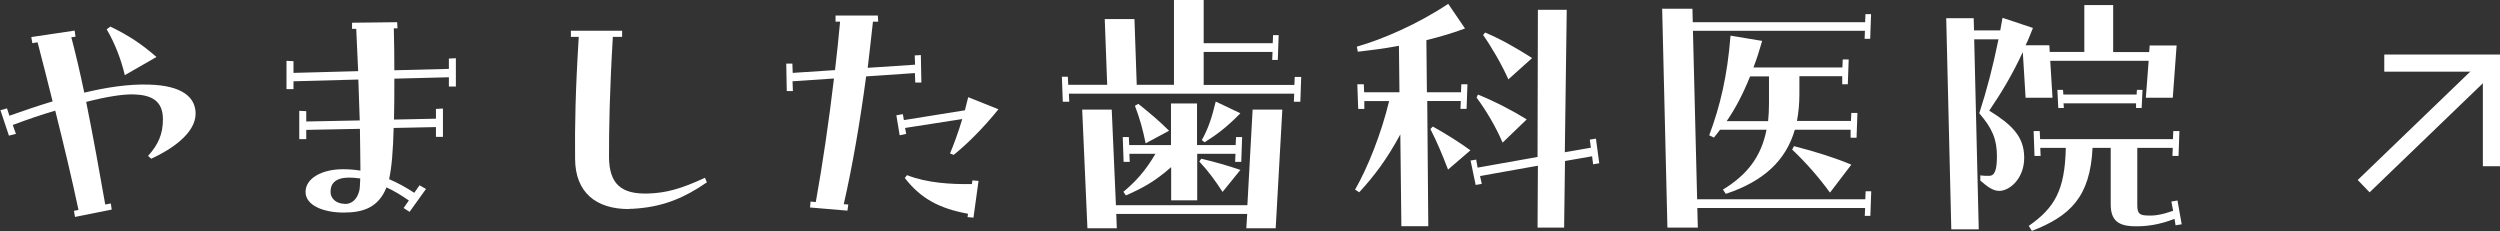 <svg xmlns="http://www.w3.org/2000/svg" id="_&#x30EC;&#x30A4;&#x30E4;&#x30FC;_2" viewBox="0 0 143.02 13.22"><rect x="0" y="0" width="143.02" height="13.22" fill="#333333" stroke="none"/><g id="menu"><path d="M0,6.31l.4-.11.14.42c.77-.27,1.6-.56,2.47-.82-.27-1.1-.56-2.22-.86-3.38l-.3.05-.06-.35,2.48-.37.05.35-.24.03c.26.99.51,2.06.74,3.17,1.26-.3,2.54-.5,3.7-.46,1.94.05,2.67.75,2.67,1.66,0,1.15-1.44,2.08-2.54,2.58l-.18-.16c.59-.66.85-1.25.85-2.1,0-1.06-.66-1.39-1.67-1.42-.62-.02-1.6.14-2.72.43.4,1.98.77,4.05,1.09,5.87l.32-.06.05.35-2.1.42-.06-.35.26-.05c-.38-1.79-.83-3.68-1.33-5.68-.83.24-1.66.53-2.43.82l.18.51-.4.1-.48-1.44ZM6.1,1.68l.21-.16c1.06.51,1.82,1.02,2.64,1.74l-1.81,1.04c-.19-.82-.54-1.78-1.04-2.63Z" style="fill:#fff;"></path><path d="M17.12,6.34l.4.02v.59l3.06-.06c-.02-.74-.05-1.52-.08-2.34l-3.71.1v.45h-.4v-1.62l.4.02v.67l3.7-.1c-.03-.78-.08-1.6-.11-2.42h-.24v-.35l2.58-.03.02.35h-.21c.02.75.03,1.63.03,2.4l3.12-.08v-.59l.4-.02v1.62h-.4v-.53l-3.12.08c0,.83,0,1.62-.02,2.34l2.4-.05v-.56l.4-.02v1.62h-.4v-.56l-2.42.05c-.03,1.25-.11,2.26-.26,2.93.5.21.98.48,1.44.78l.3-.43.37.21-.94,1.31-.34-.22.3-.43c-.43-.3-.86-.56-1.28-.75-.46,1.14-1.31,1.44-2.45,1.44s-2.18-.4-2.18-1.18.93-1.3,2.15-1.3c.34,0,.67.03.99.08,0-.62-.02-1.44-.03-2.39l-3.07.06v.53h-.4v-1.62ZM19.73,11.67c.42,0,.7-.29.82-.74.03-.11.05-.35.06-.72-.22-.03-.43-.05-.64-.05-.75,0-1.06.32-1.06.8,0,.45.38.7.82.7Z" style="fill:#fff;"></path><path d="M35.97,11.96c-1.86,0-3.06-.94-3.07-2.87-.02-1.89.02-3.94.21-6.98h-.45v-.35h2.93v.35h-.53c-.19,3.2-.22,5.25-.22,6.83s.69,2.18,2.24,2.13c1.01-.03,1.87-.26,3.25-.9l.11.26c-1.3.9-2.46,1.36-3.92,1.49-.18.02-.42.03-.54.03Z" style="fill:#fff;"></path><path d="M46.34,11.88l.03-.35.3.03c.38-2.11.75-4.61,1.04-7.07l-2.37.16.02.56h-.35l-.03-1.57h.35l.02.53,2.42-.16c.11-.94.21-1.87.29-2.77h-.26v-.35h2.42l.02.35h-.3c-.1.86-.19,1.76-.3,2.64l2.71-.18-.02-.53.35-.02.03,1.57h-.35l-.02-.54-2.79.19c-.34,2.56-.78,5.12-1.28,7.31l.26.02-.05.35-2.13-.18ZM51.3,6.59l.35-.06.06.34,3.49-.56c.06-.26.13-.5.19-.75l1.73.69c-.93,1.15-1.81,2-2.56,2.61l-.21-.08c.22-.53.48-1.23.7-1.97l-3.27.51.06.34-.37.08-.19-1.14ZM55.35,12.42l.03-.19c-1.62-.3-2.69-.85-3.62-2.05l.13-.16c1.14.45,2.53.53,3.71.51l.03-.21.35.03-.29,2.1-.35-.03Z" style="fill:#fff;"></path><path d="M60.72,4.39h.37l.02.46h2.23l-.14-3.76h1.7l.13,3.76h2.13V0h1.7v2.47h3.95l.02-.46h.32l-.05,1.42h-.32l.02-.46h-3.94v1.89h5.19l.02-.46h.37l-.05,1.42h-.37l.02-.46h-12.89l.02.46h-.37l-.05-1.42ZM61.9,6.27h1.7l.24,5.47h7.52l.3-5.47h1.7l-.38,6.79h-1.68l.05-.82h-7.49l.03.82h-1.68l-.3-6.79ZM64.26,10.98c.69-.58,1.25-1.17,1.84-2.18h-1.49l.02.46h-.35l-.05-1.42h.35l.02.46h2.39v-2.38h1.49v2.38h2.21l.02-.46h.35l-.05,1.42h-.35l.02-.46h-2.19v2.66h-1.49v-1.9c-.94.83-1.67,1.22-2.59,1.62l-.13-.19ZM64.93,6.05l.19-.11c.66.53,1.18.96,1.76,1.54l-1.34.72c-.16-.78-.32-1.38-.61-2.14ZM68.61,9.24l.11-.16c.77.18,1.54.4,2.24.64l-1.02,1.26c-.43-.66-.78-1.15-1.33-1.74ZM68.75,8.02c.38-.67.58-1.31.8-2.21l1.41.67c-.78.8-1.39,1.25-2.05,1.66l-.16-.13Z" style="fill:#fff;"></path><path d="M77.52,10.85c.72-1.25,1.5-3.2,1.95-5.07h-1.42v.45h-.35l-.05-1.41h.37l.02.46h2.02l-.03-2.66c-.85.16-1.66.26-2.35.34l-.06-.29c1.47-.42,3.47-1.28,5.23-2.45l.96,1.41c-.72.27-1.46.48-2.21.67l.03,2.98h1.95l.02-.46h.35l-.05,1.41h-.35l.02-.45h-1.92l.06,7.16h-1.54l-.06-5.25c-.78,1.44-1.49,2.37-2.35,3.31l-.22-.14ZM81.83,7.38l.14-.14c.82.46,1.49.88,2.15,1.36l-1.28,1.1c-.34-.88-.64-1.6-1.01-2.32ZM84.1,9.19l.35-.06.08.46,3.43-.61.02-8.42h1.65l-.11,8.15,1.49-.26-.06-.46.35-.06.19,1.41-.35.06-.06-.46-1.55.27-.05,3.81h-1.52l.02-3.54-3.31.59.1.45-.35.06-.29-1.39ZM84.47,5.59l.08-.18c1.04.42,2.08.98,2.79,1.42l-1.38,1.33c-.38-.9-.96-1.87-1.49-2.58ZM84.85,2l.11-.14c.94.4,1.74.86,2.69,1.46l-1.36,1.22c-.35-.8-.98-1.89-1.44-2.53Z" style="fill:#fff;"></path><path d="M95.06.5h1.76l.02.77h9.86l.02-.46h.32l-.05,1.41h-.32l.02-.46h-9.84l.24,9.64h9.62l.02-.46h.32l-.05,1.41h-.32l.02-.45h-9.6l.03,1.12h-1.74l-.3-12.5ZM98.56,10.85c1.39-.85,2.19-1.87,2.5-3.43h-2.66c-.11.14-.22.3-.35.45l-.27-.13c.62-1.65,1.04-3.39,1.22-5.7l1.81.3c-.16.56-.32,1.06-.5,1.52h5.09l.02-.46h.34l-.05,1.42h-.32v-.46h-2.45v1.02c0,.56-.05,1.07-.14,1.54h3.09l.02-.46h.35l-.05,1.42h-.34v-.46h-3.19c-.51,1.76-1.78,2.95-3.95,3.67l-.16-.24ZM101.19,4.37h-1.07c-.4.99-.83,1.82-1.34,2.56h2.37c.03-.3.05-.64.05-.99v-1.57ZM102.53,8.55l.1-.19c1.26.32,2.43.7,3.28,1.06l-1.22,1.6c-.64-.88-1.36-1.7-2.16-2.46Z" style="fill:#fff;"></path><path d="M111.34,1.04h1.57l.02.7h1.5c.05-.24.08-.48.13-.72l1.74.58c-.14.35-.27.69-.42.99h1.36l.02.38h1.98V.29h1.65v2.69h2.06l.03-.38h1.54l-.22,2.99h-1.54l.16-2.11h-5.63l.13,2.11h-1.54l-.16-2.61c-.61,1.31-1.22,2.32-1.92,3.35,1.26.78,2,1.46,2,2.69s-.86,1.9-1.42,1.9c-.35,0-.66-.21-1.09-.59v-.3c.16.03.34.03.5.03.32,0,.45-.32.45-1.12,0-.98-.27-1.6-1.01-2.46.45-1.39.78-2.67,1.1-4.23h-1.39l.26,10.87h-1.57l-.29-12.07ZM116.05,12.93c1.5-1.04,2.08-2.06,2.13-4.47h-1.46l.02.46h-.35l-.05-1.42h.35l.02.46h7.6l.02-.46h.35l-.05,1.42h-.35l.02-.46h-2.03v3.28c0,.51.16.58.61.59.38.02.82-.05,1.44-.27l-.1-.53.35-.06.24,1.36-.35.06-.06-.37c-.82.32-1.6.46-2.45.42-.8-.05-1.2-.37-1.2-1.25v-3.23h-1.04c-.13,2.82-1.3,3.91-3.47,4.75l-.18-.29ZM117.7,5.14h.32l.02.27h4.19l.02-.27h.32l-.05,1.04h-.32v-.27h-4.15l.02.27h-.32l-.05-1.04Z" style="fill:#fff;"></path><line x1="135.22" y1="10.65" x2="142.53" y2="3.61" style="fill:none; stroke:#fff; stroke-miterlimit:10; stroke-width:.98px;"></line><polyline points="142.53 9.51 142.53 3.61 136.4 3.61" style="fill:none; stroke:#fff; stroke-miterlimit:10; stroke-width:.98px;"></polyline></g></svg>